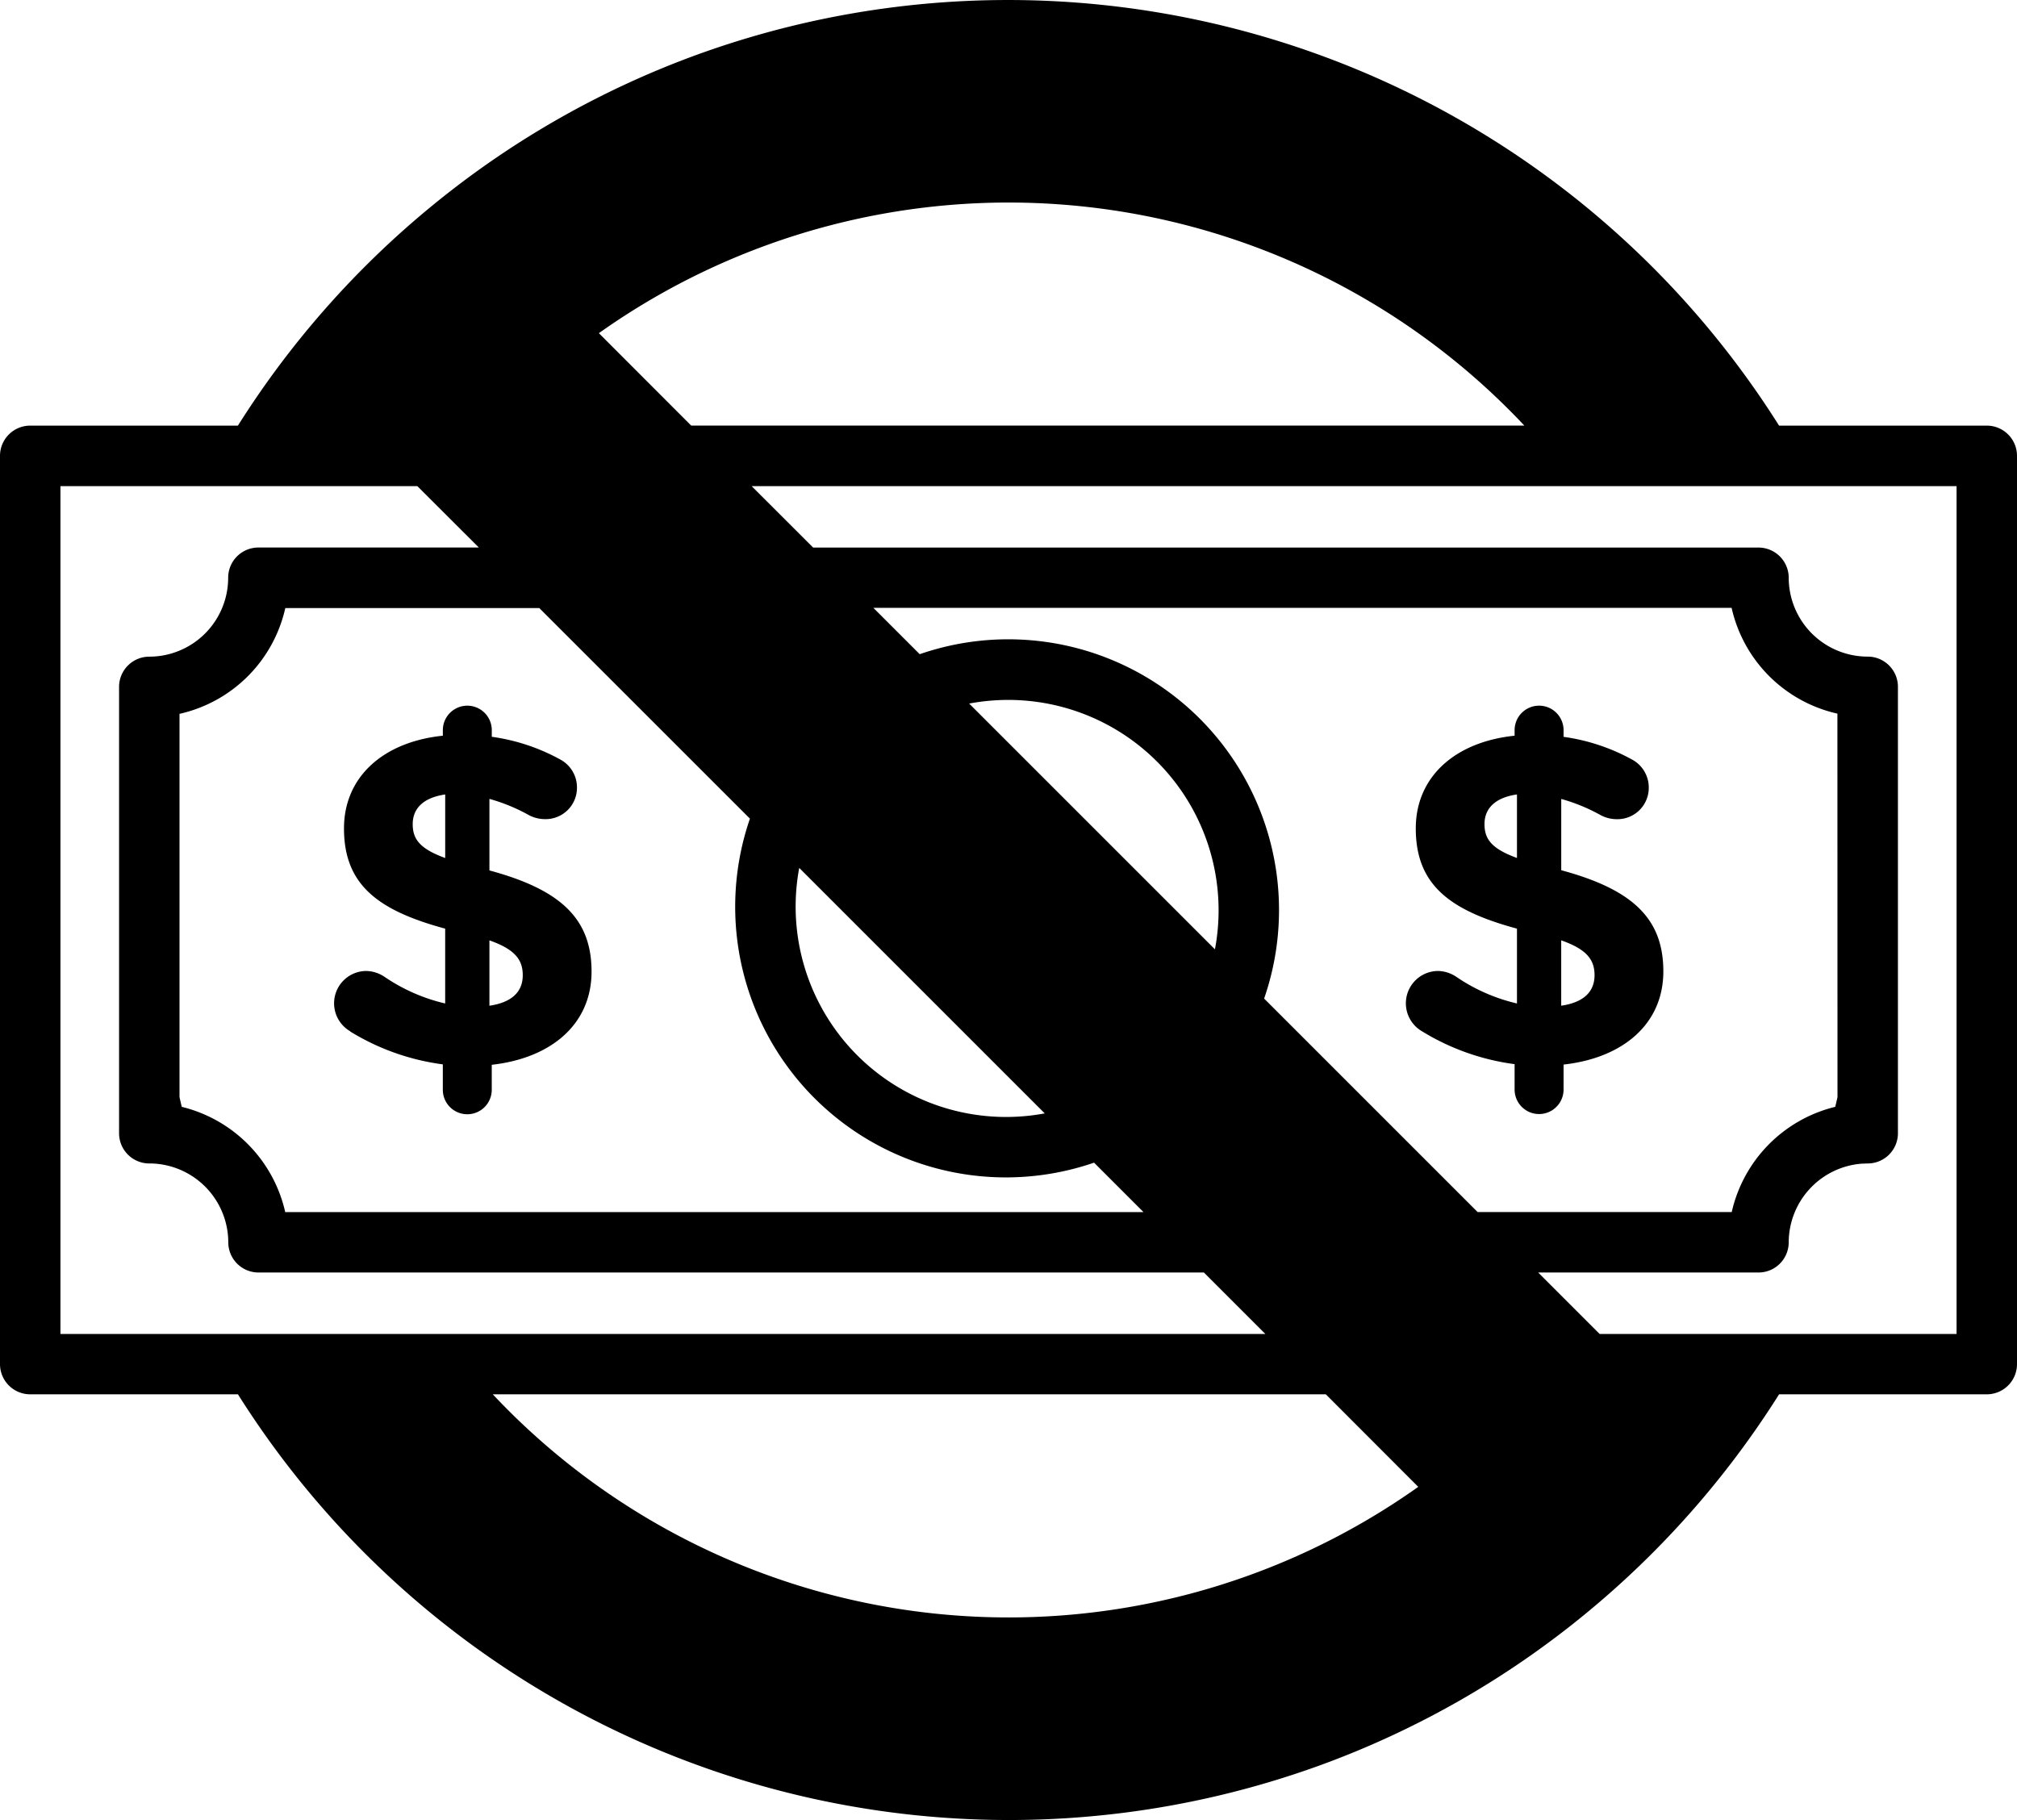 <svg xmlns="http://www.w3.org/2000/svg" xmlns:xlink="http://www.w3.org/1999/xlink" width="72.619" height="65.533" viewBox="0 0 72.619 65.533"><defs><clipPath id="clip-path"><rect id="Rectangle_192" data-name="Rectangle 192" width="72.619" height="65.533" transform="translate(0 0)" fill="none"></rect></clipPath></defs><g id="Group_98" data-name="Group 98" transform="translate(0 0.004)"><g id="Group_96" data-name="Group 96" transform="translate(0 -0.004)" clip-path="url(#clip-path)"><path id="Path_344" data-name="Path 344" d="M71.531,15.321H64.052A32.807,32.807,0,0,0,25.109,1.961a32.645,32.645,0,0,0-9.537,5.431,32.918,32.918,0,0,0-7.006,7.929H1.088A1.088,1.088,0,0,0,0,16.409V49.116A1.088,1.088,0,0,0,1.088,50.2H8.567A32.806,32.806,0,0,0,47.51,63.564a32.643,32.643,0,0,0,9.537-5.432A32.9,32.9,0,0,0,64.053,50.2h7.478a1.088,1.088,0,0,0,1.088-1.088V16.409a1.088,1.088,0,0,0-1.088-1.088M66.156,39.5q-.039.174-.081.349a5.046,5.046,0,0,0-3.727,3.789H53.2l-7.687-7.687a9.748,9.748,0,0,0-12.4-12.4l-1.669-1.669h30.9a5.032,5.032,0,0,0,3.809,3.809Zm-59.612.349q-.042-.176-.081-.35v-13.8a5.031,5.031,0,0,0,3.809-3.809h9.144L27,29.472A9.746,9.746,0,0,0,36.208,42.39q.195,0,.391-.008a9.737,9.737,0,0,0,2.791-.523l1.779,1.779h-30.9a5.045,5.045,0,0,0-3.727-3.789m37.2-5.671-8.849-8.849a7.575,7.575,0,0,1,8.849,8.849M28.775,31.246l8.839,8.839a7.576,7.576,0,0,1-8.839-8.839M51.062,53.532A25.482,25.482,0,0,1,17.742,50.2H47.734Zm-29.5-41.54a25.483,25.483,0,0,1,33.32,3.328H24.886ZM2.176,17.5h12.85L17.24,19.71H9.3A1.088,1.088,0,0,0,8.215,20.8a2.843,2.843,0,0,1-2.84,2.84,1.088,1.088,0,0,0-1.088,1.088V40.8a1.088,1.088,0,0,0,1.088,1.088c.065,0,.13,0,.2.007h.013a2.847,2.847,0,0,1,2.631,2.832A1.088,1.088,0,0,0,9.3,45.814H43.344l2.214,2.214H2.176ZM70.443,48.028H57.593l-2.214-2.214h7.937A1.088,1.088,0,0,0,64.4,44.727a2.848,2.848,0,0,1,2.634-2.832h.011c.064,0,.13-.007.2-.007A1.088,1.088,0,0,0,68.332,40.8v-1.16s0,0,0-.007V24.726a1.088,1.088,0,0,0-1.088-1.088A2.843,2.843,0,0,1,64.4,20.8a1.088,1.088,0,0,0-1.088-1.088H29.276L27.062,17.5H70.443Z" transform="translate(0 0.004)"></path><path id="Path_345" data-name="Path 345" d="M1032.8,521.653v-2.576a6.5,6.5,0,0,1,1.406.576,1.234,1.234,0,0,0,.593.153,1.128,1.128,0,0,0,1.152-1.135,1.14,1.14,0,0,0-.61-1.017,7.129,7.129,0,0,0-2.457-.813V516.6a.881.881,0,0,0-1.763,0v.2c-2.135.22-3.558,1.474-3.558,3.338,0,2.016,1.2,2.949,3.643,3.609v2.694a6.467,6.467,0,0,1-2.169-.949,1.232,1.232,0,0,0-.661-.221,1.164,1.164,0,0,0-.593,2.169,8.469,8.469,0,0,0,3.338,1.186v.915a.881.881,0,0,0,1.763,0v-.9c2.135-.237,3.592-1.457,3.592-3.355s-1.1-2.948-3.677-3.643m-1.593-.441c-.932-.339-1.169-.694-1.169-1.22,0-.542.356-.949,1.169-1.067Zm1.593,5.321v-2.355c.915.322,1.2.695,1.2,1.254,0,.61-.407.983-1.2,1.1" transform="translate(-976.59 -490.31)"></path><path id="Path_346" data-name="Path 346" d="M244.708,527.448a8.472,8.472,0,0,0,3.338,1.186v.915a.881.881,0,1,0,1.762,0v-.9c2.135-.237,3.593-1.457,3.593-3.355s-1.1-2.948-3.677-3.643v-2.576a6.488,6.488,0,0,1,1.406.576,1.236,1.236,0,0,0,.593.153,1.129,1.129,0,0,0,1.153-1.135,1.141,1.141,0,0,0-.61-1.017,7.134,7.134,0,0,0-2.457-.813V516.6a.881.881,0,1,0-1.762,0v.2c-2.135.22-3.559,1.474-3.559,3.338,0,2.016,1.2,2.948,3.643,3.609v2.694a6.467,6.467,0,0,1-2.169-.949,1.231,1.231,0,0,0-.661-.221,1.164,1.164,0,0,0-.593,2.169m5.016-3.271c.915.322,1.2.695,1.2,1.254,0,.61-.407.983-1.2,1.1Zm-2.762-4.186c0-.542.356-.949,1.17-1.067v2.288c-.932-.339-1.17-.694-1.17-1.22" transform="translate(-232.103 -490.31)"></path></g></g></svg>